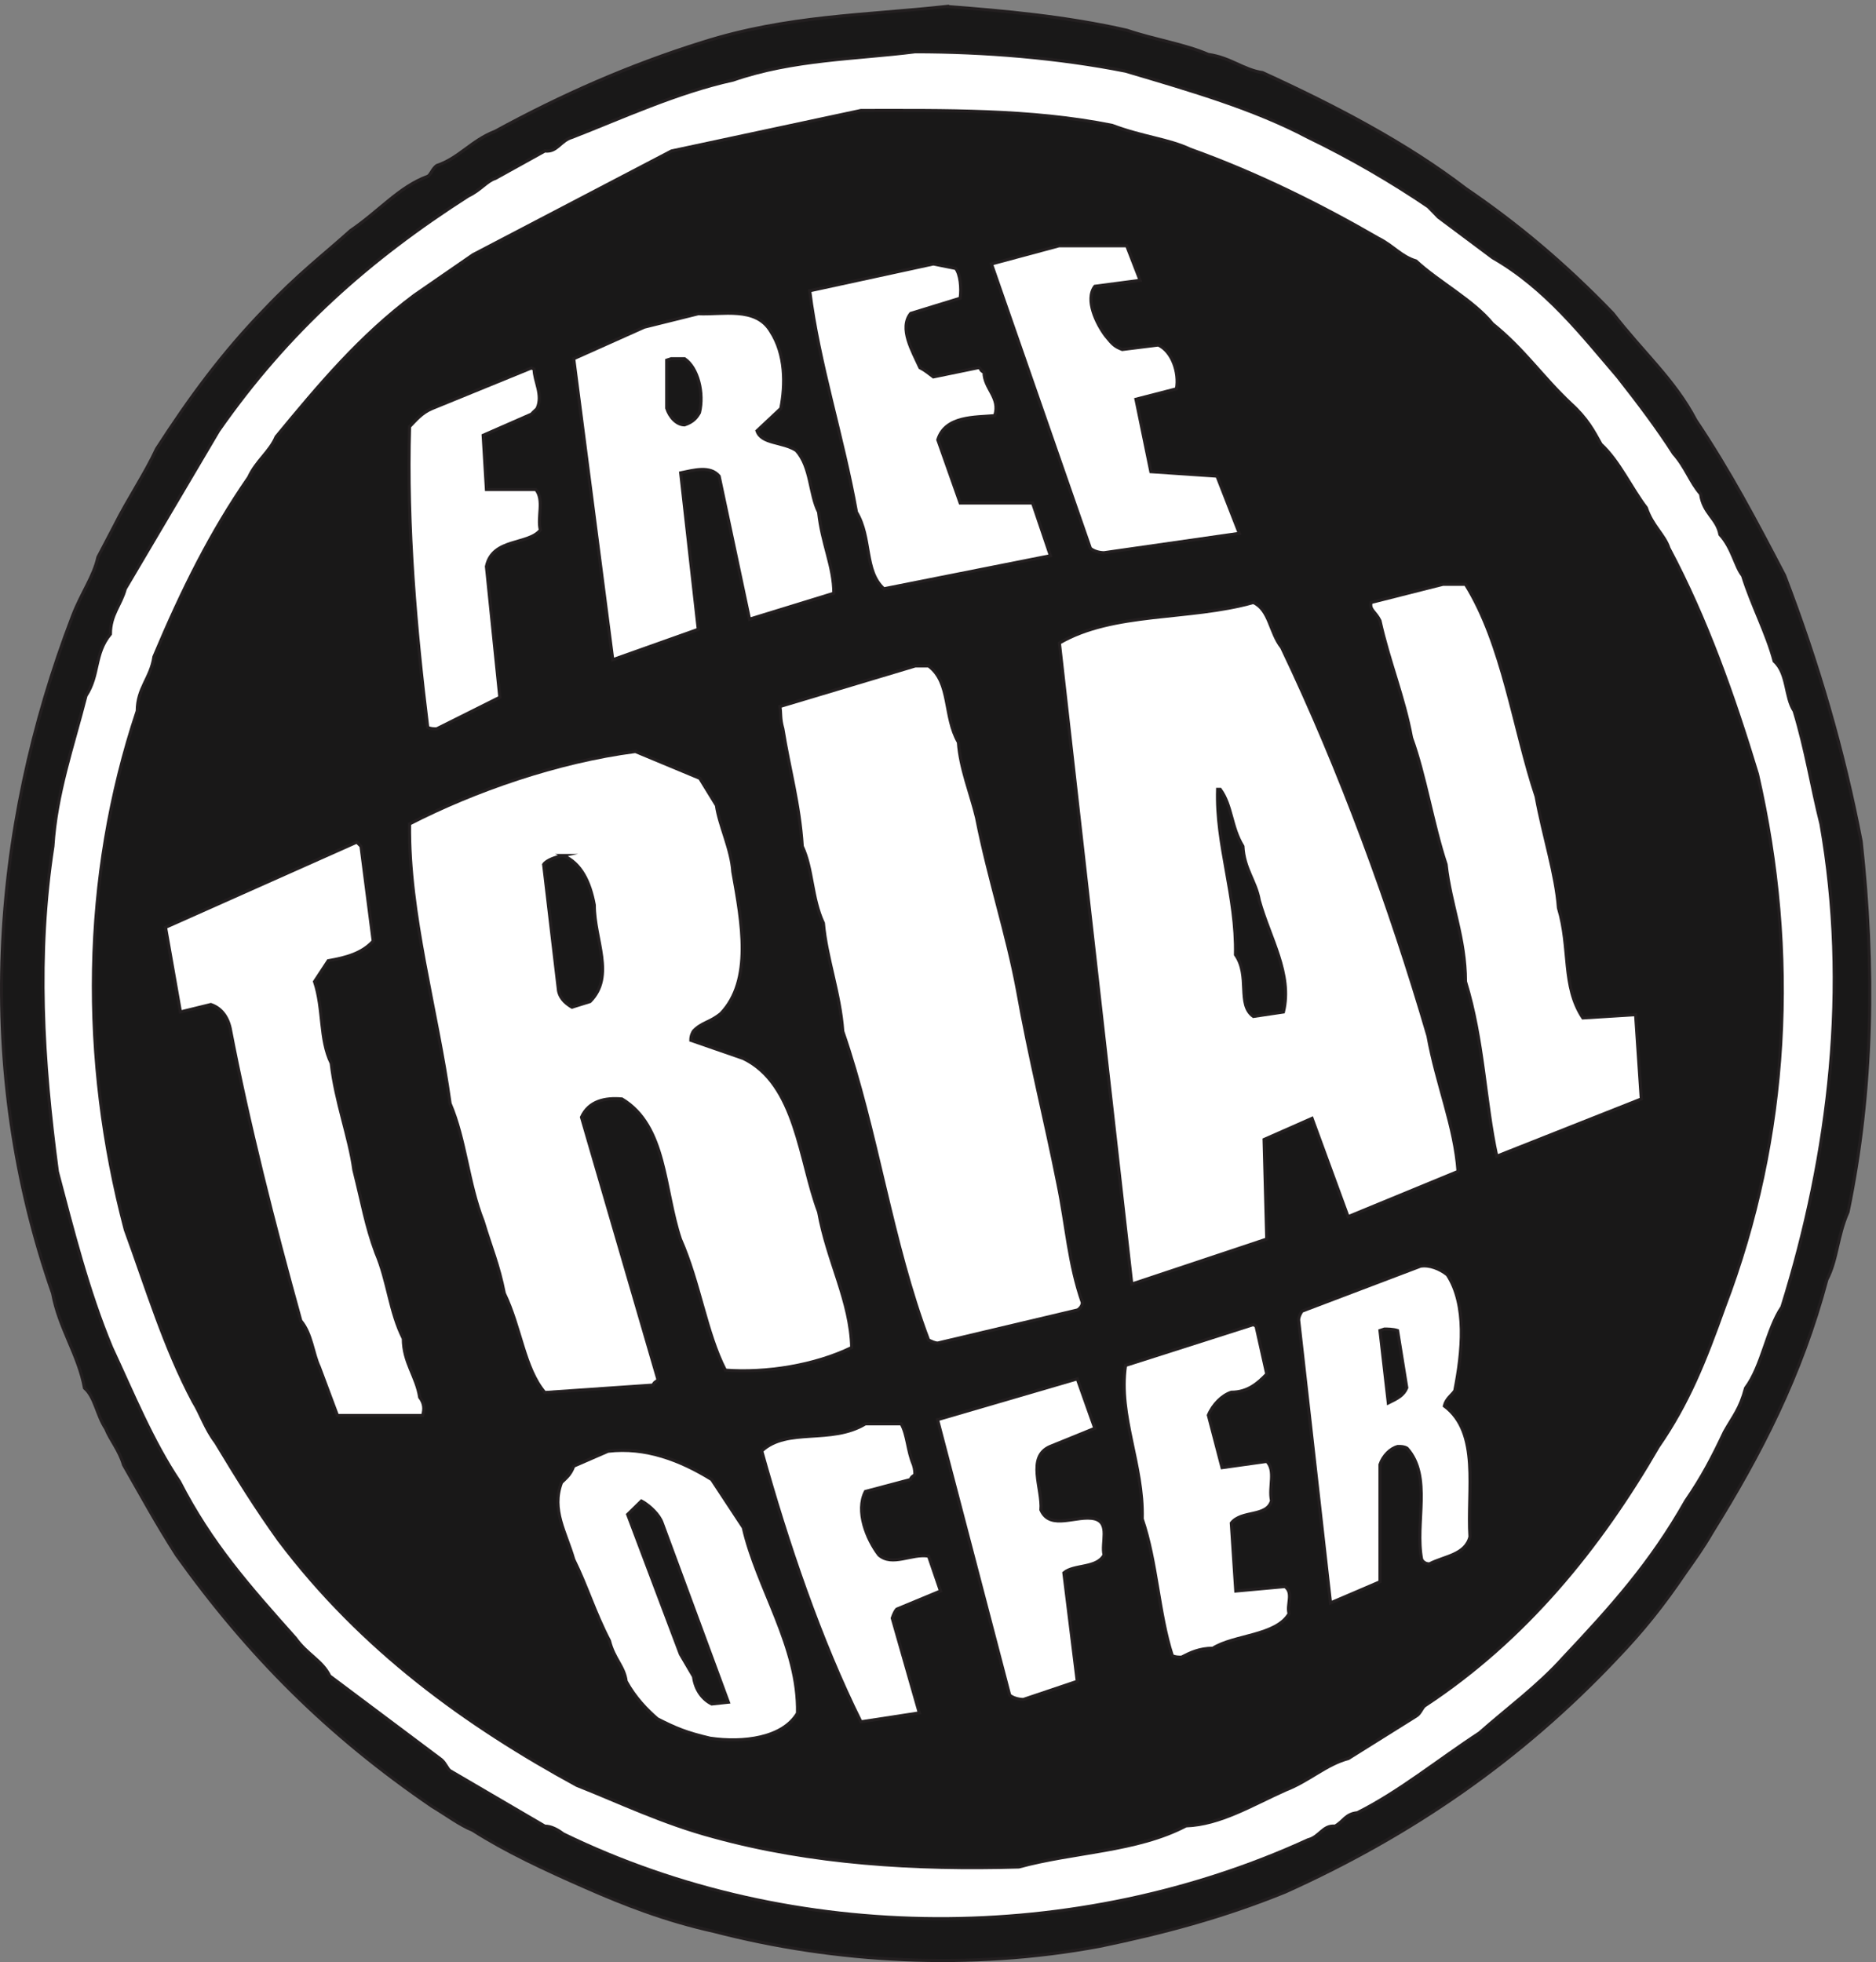 <svg xmlns="http://www.w3.org/2000/svg" xml:space="preserve" width="602.945" height="630.467"><rect width="100%" height="100%" fill="#808080" stroke="none"/><path d="M2286.74 4724.67c141.84-10.8 290.89-24.48 436.32-57.6 65.52-22.32 138.24-33.12 196.57-58.32 54.71-7.92 83.51-36.72 131.03-43.92 174.97-79.92 348.48-170.64 491.04-280.08 126.72-86.4 239.76-181.44 355.68-301.68 72.72-94.32 149.04-159.84 200.16-257.76 83.52-124.56 146.16-244.08 214.57-375.12 80.63-210.24 142.55-421.2 185.03-642.96 33.12-302.4 29.52-600.48-31.68-894.96-25.92-58.32-25.92-115.92-51.12-163.44-61.92-232.56-159.84-421.92-277.2-610.56-21.6-37.44-42.48-66.239-64.8-97.918-54.71-80.641-102.24-139.68-164.16-204.481-232.55-246.961-497.52-429.121-802.8-566.641-152.64-61.921-295.2-99.359-447.84-131.039-312.48-58.32-639.36-40.32-933.12 36-117.36 25.918-218.16 65.52-309.6 105.84-98.64 43.199-192.96 87.117-272.87 138.239-33.13 13.679-61.93 36-97.93 57.601-251.274 171.359-444.235 364.32-617.754 606.961-51.121 79.918-84.243 141.838-128.161 218.158-10.8 36.72-31.679 59.04-43.199 87.84-21.601 32.4-25.922 76.32-51.121 97.92-14.402 79.92-61.922 145.44-77.039 228.96-188.64 538.56-151.922 1116 48.238 1636.56 20.879 54.72 51.121 95.04 61.2 141.84l39.601 75.6c33.121 66.24 73.438 124.56 102.238 186.48 79.922 123.84 159.84 232.56 262.082 337.68 79.918 84.24 141.84 131.04 206.641 189.36 69.117 46.8 117.359 105.84 186.474 131.04 7.2 3.6 10.8 18 21.6 25.92 54 18 83.52 60.48 141.13 82.8 159.84 87.12 324 159.84 501.84 215.28 204.47 64.8 393.11 64.8 588.95 86.4" style="fill:#191818;fill-opacity:1;fill-rule:evenodd;stroke:none" transform="matrix(.133 0 0 -.133 .055 630.458)"/><path d="M2286.74 4724.67c141.84-10.8 290.89-24.48 436.32-57.6 65.52-22.32 138.24-33.12 196.57-58.32 54.71-7.92 83.51-36.72 131.03-43.92 174.97-79.92 348.48-170.64 491.04-280.08 126.72-86.4 239.76-181.44 355.68-301.68 72.72-94.32 149.04-159.84 200.16-257.76 83.52-124.56 146.16-244.08 214.57-375.12 80.63-210.24 142.55-421.2 185.03-642.96 33.12-302.4 29.52-600.48-31.68-894.96-25.92-58.32-25.92-115.92-51.12-163.44-61.92-232.56-159.84-421.92-277.2-610.56-21.6-37.44-42.48-66.239-64.8-97.918-54.71-80.641-102.24-139.68-164.16-204.481-232.55-246.961-497.52-429.121-802.8-566.641-152.64-61.921-295.2-99.359-447.84-131.039-312.48-58.32-639.36-40.32-933.12 36-117.36 25.918-218.16 65.52-309.6 105.84-98.64 43.199-192.96 87.117-272.87 138.239-33.13 13.679-61.93 36-97.93 57.601-251.274 171.359-444.235 364.32-617.754 606.961-51.121 79.918-84.243 141.838-128.161 218.158-10.8 36.72-31.679 59.04-43.199 87.84-21.601 32.4-25.922 76.32-51.121 97.92-14.402 79.92-61.922 145.44-77.039 228.96-188.64 538.56-151.922 1116 48.238 1636.56 20.879 54.72 51.121 95.04 61.2 141.84l39.601 75.6c33.121 66.24 73.438 124.56 102.238 186.48 79.922 123.84 159.84 232.56 262.082 337.68 79.918 84.24 141.84 131.04 206.641 189.36 69.117 46.8 117.359 105.84 186.474 131.04 7.2 3.6 10.8 18 21.6 25.92 54 18 83.52 60.48 141.13 82.8 159.84 87.12 324 159.84 501.84 215.28 204.47 64.8 393.11 64.8 588.95 86.4z" style="fill:none;stroke:#231f20;stroke-width:7.5;stroke-linecap:butt;stroke-linejoin:miter;stroke-miterlimit:10;stroke-dasharray:none;stroke-opacity:1" transform="matrix(.133 0 0 -.133 .055 630.458)"/><path d="M2211.15 4615.23c166.32 0 344.88-14.4 508.32-46.8 160.56-47.52 309.6-90.72 440.64-159.84 105.84-51.12 203.76-108.72 290.88-167.76 10.8-11.52 18-18 24.48-25.2l131.04-97.92c128.16-73.44 215.28-186.48 302.4-288 51.12-64.8 97.92-127.44 134.64-185.04 29.52-33.12 40.32-69.12 65.52-97.92 6.48-47.52 39.6-58.32 46.8-97.92 30.24-33.12 36.72-77.04 54.72-99.36 22.32-72 58.32-138.24 76.32-206.64 33.12-29.52 25.92-87.12 48.24-120.24 28.8-94.32 42.48-185.04 64.8-272.88 69.12-392.4 21.6-796.32-94.32-1167.12-36.72-54-47.52-141.84-87.84-195.84-13.68-51.12-28.8-66.24-51.12-105.84-28.8-61.2-54-109.44-93.6-167.04-84.24-149.042-178.56-254.159-295.2-377.999-61.92-69.121-138.24-124.562-203.04-182.16-99.36-64.801-192.96-141.84-295.2-192.961-28.8-2.879-33.12-20.879-54-32.398-29.52 2.878-36.72-25.922-65.52-33.122-556.56-254.878-1239.84-257.761-1799.28 14.399-14.4 10.801-29.52 18.723-44.64 18.723L1087.22 462.27c-6.48 4.32-10.79 18-20.88 26.64L796.344 691.23c-18 37.438-54 51.122-82.801 91.438-113.039 126.723-203.758 228.962-280.078 378.002-66.242 98.64-113.039 214.56-164.16 324-57.602 138.24-93.602 283.68-131.039 424.8-36 270-51.121 524.16-10.801 786.24 7.918 126.72 48.238 239.76 79.918 363.6 33.121 50.4 19.441 101.52 59.043 149.04 0 47.52 25.199 69.12 36 109.44l225.359 381.6c167.758 240.48 363.598 414 603.365 567.36 29.52 13.68 44.64 36 65.52 42.48l119.52 66.24c30.24-3.6 37.44 25.2 66.24 33.12 120.24 46.8 254.16 108.72 388.8 138.24 145.44 50.4 298.08 50.4 439.92 68.4" style="fill:#fff;fill-opacity:1;fill-rule:evenodd;stroke:none" transform="matrix(.133 0 0 -.133 .055 630.458)"/><path d="M2211.15 4615.23c166.32 0 344.88-14.4 508.32-46.8 160.56-47.52 309.6-90.72 440.64-159.84 105.84-51.12 203.76-108.72 290.88-167.76 10.8-11.52 18-18 24.48-25.2l131.04-97.92c128.16-73.44 215.28-186.48 302.4-288 51.12-64.8 97.92-127.44 134.64-185.04 29.52-33.12 40.32-69.12 65.52-97.92 6.48-47.52 39.6-58.32 46.8-97.92 30.24-33.12 36.72-77.04 54.72-99.36 22.32-72 58.32-138.24 76.32-206.64 33.12-29.52 25.92-87.12 48.24-120.24 28.8-94.32 42.48-185.04 64.8-272.88 69.12-392.4 21.6-796.32-94.32-1167.12-36.72-54-47.52-141.84-87.84-195.84-13.68-51.12-28.8-66.24-51.12-105.84-28.8-61.2-54-109.44-93.6-167.04-84.24-149.042-178.56-254.159-295.2-377.999-61.92-69.121-138.24-124.562-203.04-182.16-99.36-64.801-192.96-141.84-295.2-192.961-28.8-2.879-33.12-20.879-54-32.398-29.52 2.878-36.72-25.922-65.52-33.122-556.56-254.878-1239.84-257.761-1799.28 14.399-14.4 10.801-29.52 18.723-44.64 18.723L1087.22 462.27c-6.48 4.32-10.79 18-20.88 26.64L796.344 691.23c-18 37.438-54 51.122-82.801 91.438-113.039 126.723-203.758 228.962-280.078 378.002-66.242 98.64-113.039 214.56-164.16 324-57.602 138.24-93.602 283.68-131.039 424.8-36 270-51.121 524.16-10.801 786.24 7.918 126.72 48.238 239.76 79.918 363.6 33.121 50.4 19.441 101.52 59.043 149.04 0 47.52 25.199 69.12 36 109.44l225.359 381.6c167.758 240.48 363.598 414 603.365 567.36 29.52 13.68 44.64 36 65.52 42.48l119.52 66.24c30.24-3.6 37.44 25.2 66.24 33.12 120.24 46.8 254.16 108.72 388.8 138.24 145.44 50.4 298.08 50.4 439.92 68.4z" style="fill:none;stroke:#231f20;stroke-width:7.5;stroke-linecap:butt;stroke-linejoin:miter;stroke-miterlimit:10;stroke-dasharray:none;stroke-opacity:1" transform="matrix(.133 0 0 -.133 .055 630.458)"/><path d="M2080.11 4473.38c199.44 0 410.4 3.6 606.96-35.99 77.04-28.8 134.64-32.41 188.64-57.6 164.16-59.04 316.8-135.36 455.04-215.29 36-18 54.72-43.91 90.72-54.71 54-50.4 138.24-94.33 185.04-151.93 77.04-61.91 120.24-128.16 189.36-192.95 39.6-36 54.72-65.52 72.72-97.93 43.92-40.32 73.44-106.55 109.44-153.35 14.4-43.93 43.92-64.81 54.72-97.93 90.72-170.64 156.24-355.68 213.84-545.76 99.36-432 77.04-876.24-79.92-1287.36-46.8-131.04-87.12-232.56-159.84-337.68-141.12-244.08-320.4-465.119-563.04-624.959-7.92-4.32-10.8-19.441-22.32-25.921l-163.44-102.239c-54-14.402-94.32-54-151.92-76.32-80.64-36-157.68-83.52-240.48-86.402-119.52-62.637-270-62.637-403.92-99.36-251.28-7.199-501.12 7.922-737.28 72.719-123.84 33.121-228.96 84.242-331.2 124.562-265.69 144.719-519.847 326.879-720.007 592.56-54.719 76.32-97.918 145.44-152.637 236.16-25.203 33.12-36 69.12-54 97.92-69.844 131.04-113.043 275.76-164.16 415.44-108.723 410.4-105.84 850.32 28.797 1253.52 0 55.44 33.121 79.92 40.32 131.04 69.121 164.16 138.242 302.4 228.961 433.45 18 39.59 51.121 61.91 66.238 97.91 104.403 126.72 203.043 244.09 334.078 342l141.84 97.93 479.53 250.55 457.92 97.92" style="fill:#191818;fill-opacity:1;fill-rule:evenodd;stroke:none" transform="matrix(.133 0 0 -.133 .055 630.458)"/><path d="M2080.11 4473.38c199.44 0 410.4 3.6 606.96-35.99 77.04-28.8 134.64-32.41 188.64-57.6 164.16-59.04 316.8-135.36 455.04-215.29 36-18 54.72-43.91 90.72-54.71 54-50.4 138.24-94.33 185.04-151.93 77.04-61.91 120.24-128.16 189.36-192.95 39.6-36 54.72-65.52 72.72-97.93 43.92-40.32 73.44-106.55 109.44-153.35 14.4-43.93 43.92-64.81 54.72-97.93 90.72-170.64 156.24-355.68 213.84-545.76 99.36-432 77.04-876.24-79.92-1287.36-46.8-131.04-87.12-232.56-159.84-337.68-141.12-244.08-320.4-465.119-563.04-624.959-7.92-4.32-10.8-19.441-22.32-25.921l-163.44-102.239c-54-14.402-94.32-54-151.92-76.32-80.64-36-157.68-83.52-240.48-86.402-119.52-62.637-270-62.637-403.92-99.36-251.28-7.199-501.12 7.922-737.28 72.719-123.84 33.121-228.96 84.242-331.2 124.562-265.69 144.719-519.847 326.879-720.007 592.56-54.719 76.32-97.918 145.44-152.637 236.16-25.203 33.12-36 69.12-54 97.92-69.844 131.04-113.043 275.76-164.16 415.44-108.723 410.4-105.84 850.32 28.797 1253.52 0 55.44 33.121 79.92 40.32 131.04 69.121 164.16 138.242 302.4 228.961 433.45 18 39.59 51.121 61.91 66.238 97.91 104.403 126.72 203.043 244.09 334.078 342l141.84 97.93 479.53 250.55z" style="fill:none;stroke:#231f20;stroke-width:7.5;stroke-linecap:butt;stroke-linejoin:miter;stroke-miterlimit:10;stroke-dasharray:none;stroke-opacity:1" transform="matrix(.133 0 0 -.133 .055 630.458)"/><path d="M2558.9 4146.51h163.44l32.4-83.52-109.44-14.4c-24.48-32.4 4.32-90.72 25.92-119.52 18-22.32 22.32-25.92 40.32-33.12l87.12 10.8c33.12-15.12 51.12-66.24 43.92-105.84l-97.92-25.2 36-174.96 159.84-10.8 54-138.24-326.88-46.8c-10.8 0-25.2 3.6-33.12 10.8l-239.04 686.88 163.44 43.92" style="fill:#fff;fill-opacity:1;fill-rule:evenodd;stroke:none" transform="matrix(.133 0 0 -.133 .055 630.458)"/><path d="M2558.9 4146.51h163.44l32.4-83.52-109.44-14.4c-24.48-32.4 4.32-90.72 25.92-119.52 18-22.32 22.32-25.92 40.32-33.12l87.12 10.8c33.12-15.12 51.12-66.24 43.92-105.84l-97.92-25.2 36-174.96 159.84-10.8 54-138.24-326.88-46.8c-10.8 0-25.2 3.6-33.12 10.8l-239.04 686.88z" style="fill:none;stroke:#231f20;stroke-width:7.5;stroke-linecap:butt;stroke-linejoin:miter;stroke-miterlimit:10;stroke-dasharray:none;stroke-opacity:1" transform="matrix(.133 0 0 -.133 .055 630.458)"/><path d="m2255.06 4102.59 54-10.8c10.8-13.68 14.4-46.8 10.8-72l-119.52-36.72c-28.8-36 4.32-91.44 22.32-131.04 13.68-7.2 21.6-14.4 32.4-22.32l108.72 22.32c7.2 0 2.88-7.2 13.68-10.8 0-40.32 40.32-61.2 25.92-105.12-47.52-4.32-119.52 0-137.52-58.32l54-152.64h174.96l43.2-127.44-402.48-79.92c-48.24 43.2-28.8 123.12-66.24 185.04-33.12 185.76-90.72 357.12-113.04 534.96l298.8 64.8" style="fill:#fff;fill-opacity:1;fill-rule:evenodd;stroke:none" transform="matrix(.133 0 0 -.133 .055 630.458)"/><path d="m2255.06 4102.59 54-10.8c10.8-13.68 14.4-46.8 10.8-72l-119.52-36.72c-28.8-36 4.32-91.44 22.32-131.04 13.68-7.2 21.6-14.4 32.4-22.32l108.72 22.32c7.2 0 2.88-7.2 13.68-10.8 0-40.32 40.32-61.2 25.92-105.12-47.52-4.32-119.52 0-137.52-58.32l54-152.64h174.96l43.2-127.44-402.48-79.92c-48.24 43.2-28.8 123.12-66.24 185.04-33.12 185.76-90.72 357.12-113.04 534.96z" style="fill:none;stroke:#231f20;stroke-width:7.5;stroke-linecap:butt;stroke-linejoin:miter;stroke-miterlimit:10;stroke-dasharray:none;stroke-opacity:1" transform="matrix(.133 0 0 -.133 .055 630.458)"/><path d="M1686.98 3982.35c58.32-2.88 138.96 18 174.96-42.48 36-55.44 36-128.16 24.48-186.48l-57.6-54c10.8-32.4 61.92-25.92 95.04-47.52 36-40.32 31.68-105.12 54-149.04 7.92-76.32 36.72-131.04 36.72-195.84l-203.76-62.64-73.44 345.6c-21.6 25.92-61.2 14.4-92.88 7.92l42.48-378-206.64-73.44-94.32 727.2 170.64 76.32 130.32 32.4" style="fill:#fff;fill-opacity:1;fill-rule:evenodd;stroke:none" transform="matrix(.133 0 0 -.133 .055 630.458)"/><path d="M1686.98 3982.35c58.32-2.88 138.96 18 174.96-42.48 36-55.44 36-128.16 24.48-186.48l-57.6-54c10.8-32.4 61.92-25.92 95.04-47.52 36-40.32 31.68-105.12 54-149.04 7.92-76.32 36.72-131.04 36.72-195.84l-203.76-62.64-73.44 345.6c-21.6 25.92-61.2 14.4-92.88 7.92l42.48-378-206.64-73.44-94.32 727.2 170.64 76.32z" style="fill:none;stroke:#231f20;stroke-width:7.5;stroke-linecap:butt;stroke-linejoin:miter;stroke-miterlimit:10;stroke-dasharray:none;stroke-opacity:1" transform="matrix(.133 0 0 -.133 .055 630.458)"/><path d="M1621.46 3873.63h32.4c32.4-21.6 47.52-83.52 36-130.32-6.48-11.52-14.4-22.32-36-29.52-18.72 0-36 18-43.2 40.32v115.92l10.8 3.6" style="fill:#191818;fill-opacity:1;fill-rule:evenodd;stroke:none" transform="matrix(.133 0 0 -.133 .055 630.458)"/><path d="M1621.46 3873.63h32.4c32.4-21.6 47.52-83.52 36-130.32-6.48-11.52-14.4-22.32-36-29.52-18.72 0-36 18-43.2 40.32v115.92z" style="fill:none;stroke:#231f20;stroke-width:7.5;stroke-linecap:butt;stroke-linejoin:miter;stroke-miterlimit:10;stroke-dasharray:none;stroke-opacity:1" transform="matrix(.133 0 0 -.133 .055 630.458)"/><path d="m1283.79 3851.31 6.48-2.88c0-28.8 22.32-61.92 7.19-95.04-2.87-3.6-7.19-6.48-13.67-13.68l-116.65-51.12 7.92-131.04h119.53c20.87-25.92 2.87-66.24 10.79-97.92-29.52-36.72-115.92-18.72-130.32-87.84l32.4-316.08-152.64-76.32c-7.92 0-14.39 0-21.6 3.6-28.79 232.56-51.115 483.84-43.915 726.48 15.125 15.12 28.805 33.12 54.715 43.92l239.77 97.92" style="fill:#fff;fill-opacity:1;fill-rule:evenodd;stroke:none" transform="matrix(.133 0 0 -.133 .055 630.458)"/><path d="m1283.79 3851.31 6.48-2.88c0-28.8 22.32-61.92 7.19-95.04-2.87-3.6-7.19-6.48-13.67-13.68l-116.65-51.12 7.92-131.04h119.53c20.87-25.92 2.87-66.24 10.79-97.92-29.52-36.72-115.92-18.72-130.32-87.84l32.4-316.08-152.64-76.32c-7.92 0-14.39 0-21.6 3.6-28.79 232.56-51.115 483.84-43.915 726.48 15.125 15.12 28.805 33.12 54.715 43.92z" style="fill:none;stroke:#231f20;stroke-width:7.5;stroke-linecap:butt;stroke-linejoin:miter;stroke-miterlimit:10;stroke-dasharray:none;stroke-opacity:1" transform="matrix(.133 0 0 -.133 .055 630.458)"/><path d="M3486.27 3328.59h54.71c90.73-145.44 115.93-348.48 170.65-512.64 18-97.92 47.51-185.76 54-269.28 29.51-97.92 7.92-188.64 59.04-265.68l127.44 7.92 13.68-203.76-349.2-138.24c-28.8 131.04-31.68 280.08-75.61 421.92 0 105.12-36 185.04-46.79 282.96-32.4 97.92-50.4 215.28-83.52 306-18 97.92-54.72 185.04-76.32 282.96-10.8 22.32-25.92 25.92-21.6 43.92l173.52 43.92" style="fill:#fff;fill-opacity:1;fill-rule:evenodd;stroke:none" transform="matrix(.133 0 0 -.133 .055 630.458)"/><path d="M3486.27 3328.59h54.71c90.73-145.44 115.93-348.48 170.65-512.64 18-97.92 47.51-185.76 54-269.28 29.51-97.92 7.92-188.64 59.04-265.68l127.44 7.92 13.68-203.76-349.2-138.24c-28.8 131.04-31.68 280.08-75.61 421.92 0 105.12-36 185.04-46.79 282.96-32.4 97.92-50.4 215.28-83.52 306-18 97.92-54.72 185.04-76.32 282.96-10.8 22.32-25.92 25.92-21.6 43.92z" style="fill:none;stroke:#231f20;stroke-width:7.5;stroke-linecap:butt;stroke-linejoin:miter;stroke-miterlimit:10;stroke-dasharray:none;stroke-opacity:1" transform="matrix(.133 0 0 -.133 .055 630.458)"/><path d="M3028.34 3284.67c39.6-18 39.6-72.72 68.4-108.72 142.56-298.08 262.08-625.68 353.52-938.16 21.6-119.52 64.8-217.44 72.72-327.6l-265.68-109.44-87.12 237.6-115.92-51.12 6.48-240.48-326.16-108.72-174.96 1548.72c131.04 76.32 313.2 54 468.72 97.92" style="fill:#fff;fill-opacity:1;fill-rule:evenodd;stroke:none" transform="matrix(.133 0 0 -.133 .055 630.458)"/><path d="M3028.34 3284.67c39.6-18 39.6-72.72 68.4-108.72 142.56-298.08 262.08-625.68 353.52-938.16 21.6-119.52 64.8-217.44 72.72-327.6l-265.68-109.44-87.12 237.6-115.92-51.12 6.48-240.48-326.16-108.72-174.96 1548.72c131.04 76.32 313.2 54 468.72 97.92z" style="fill:none;stroke:#231f20;stroke-width:7.5;stroke-linecap:butt;stroke-linejoin:miter;stroke-miterlimit:10;stroke-dasharray:none;stroke-opacity:1" transform="matrix(.133 0 0 -.133 .055 630.458)"/><path d="M2211.14 3131.31h32.4c54-39.6 36-122.4 72-184.32 4.32-62.64 30.24-124.56 43.92-182.16 29.52-149.04 73.44-280.08 98.64-415.44 28.8-162.72 68.4-319.68 97.92-468.72 21.6-105.12 25.92-192.24 59.04-287.28 0-6.48-4.32-13.68-11.52-18l-337.68-79.92c-7.92 0-15.12 4.32-22.32 7.2-90 236.88-123.12 501.84-207.36 745.92-6.48 91.44-39.6 177.84-46.8 261.36-28.8 61.92-25.2 131.04-51.12 185.76-6.48 102.24-31.68 188.64-46.8 283.68-7.2 25.2-4.32 36-7.2 54l326.88 97.92" style="fill:#fff;fill-opacity:1;fill-rule:evenodd;stroke:none" transform="matrix(.133 0 0 -.133 .055 630.458)"/><path d="M2211.14 3131.31h32.4c54-39.6 36-122.4 72-184.32 4.32-62.64 30.24-124.56 43.92-182.16 29.52-149.04 73.44-280.08 98.64-415.44 28.8-162.72 68.4-319.68 97.92-468.72 21.6-105.12 25.92-192.24 59.04-287.28 0-6.48-4.32-13.68-11.52-18l-337.68-79.92c-7.92 0-15.12 4.32-22.32 7.2-90 236.88-123.12 501.84-207.36 745.92-6.48 91.44-39.6 177.84-46.8 261.36-28.8 61.92-25.2 131.04-51.12 185.76-6.48 102.24-31.68 188.64-46.8 283.68-7.2 25.2-4.32 36-7.2 54z" style="fill:none;stroke:#231f20;stroke-width:7.5;stroke-linecap:butt;stroke-linejoin:miter;stroke-miterlimit:10;stroke-dasharray:none;stroke-opacity:1" transform="matrix(.133 0 0 -.133 .055 630.458)"/><path d="m1535.06 2924.67 155.53-64.8 40.31-65.52c6.48-47.52 36-105.12 39.6-160.56 22.32-123.84 47.52-262.08-28.8-342-25.91-21.6-46.8-21.6-66.24-42.48-2.87-4.32-6.48-11.52-6.48-22.32l126.72-43.92c128.16-61.92 135.36-246.96 182.16-370.8 21.61-120.24 77.05-214.56 79.93-327.6-90.73-43.92-207.36-61.92-305.29-54.72-46.8 90.72-61.91 210.96-108.71 316.8-40.33 120.24-33.13 273.6-141.13 338.4-40.32 3.6-79.92-4.32-97.92-43.92l184.32-632.16c0-7.92-7.2-4.32-11.52-15.12l-261.36-18c-49.68 58.32-57.59 156.24-97.91 239.76-13.68 69.12-31.68 109.44-51.13 174.24-36 90.72-42.48 197.28-79.92 284.4-31.68 228.96-100.794 457.92-97.915 675.36 156.965 80.64 357.125 150.48 545.755 174.96" style="fill:#fff;fill-opacity:1;fill-rule:evenodd;stroke:none" transform="matrix(.133 0 0 -.133 .055 630.458)"/><path d="m1535.06 2924.67 155.53-64.8 40.31-65.52c6.48-47.52 36-105.12 39.6-160.56 22.32-123.84 47.52-262.08-28.8-342-25.91-21.6-46.8-21.6-66.24-42.48-2.87-4.32-6.48-11.52-6.48-22.32l126.72-43.92c128.16-61.92 135.36-246.96 182.16-370.8 21.61-120.24 77.05-214.56 79.93-327.6-90.73-43.92-207.36-61.92-305.29-54.72-46.8 90.72-61.91 210.96-108.71 316.8-40.33 120.24-33.13 273.6-141.13 338.4-40.32 3.6-79.92-4.32-97.92-43.92l184.32-632.16c0-7.92-7.2-4.32-11.52-15.12l-261.36-18c-49.68 58.32-57.59 156.24-97.91 239.76-13.68 69.12-31.68 109.44-51.13 174.24-36 90.72-42.48 197.28-79.92 284.4-31.68 228.96-100.794 457.92-97.915 675.36 156.965 80.64 357.125 150.48 545.755 174.96z" style="fill:none;stroke:#231f20;stroke-width:7.5;stroke-linecap:butt;stroke-linejoin:miter;stroke-miterlimit:10;stroke-dasharray:none;stroke-opacity:1" transform="matrix(.133 0 0 -.133 .055 630.458)"/><path d="M2948.42 2833.23c28.8-39.6 25.92-90.72 54.72-137.52 2.88-55.44 31.68-84.24 39.6-131.04 25.2-90.72 80.64-177.84 58.32-269.28l-72.72-10.8c-40.32 28.8-7.2 97.92-43.2 149.04 2.88 141.84-47.52 265.68-43.2 399.6h6.48" style="fill:#191818;fill-opacity:1;fill-rule:evenodd;stroke:none" transform="matrix(.133 0 0 -.133 .055 630.458)"/><path d="M2948.42 2833.23c28.8-39.6 25.92-90.72 54.72-137.52 2.88-55.44 31.68-84.24 39.6-131.04 25.2-90.72 80.64-177.84 58.32-269.28l-72.72-10.8c-40.32 28.8-7.2 97.92-43.2 149.04 2.88 141.84-47.52 265.68-43.2 399.6z" style="fill:none;stroke:#231f20;stroke-width:7.5;stroke-linecap:butt;stroke-linejoin:miter;stroke-miterlimit:10;stroke-dasharray:none;stroke-opacity:1" transform="matrix(.133 0 0 -.133 .055 630.458)"/><path d="m865.465 2702.19 6.48-6.48 29.52-228.96c-26.641-29.52-65.52-40.32-108.723-47.52l-33.117-50.4c22.32-66.24 11.52-138.96 40.32-197.28 10.797-94.32 43.918-177.84 54.719-257.76 20.16-79.92 28.801-133.92 53.281-200.16 29.52-69.12 33.118-141.84 66.239-207.36 0-57.6 31.676-90.72 39.606-141.84 11.51-15.12 11.51-28.8 7.19-43.92H815.063l-43.918 117.36c-15.122 31.68-18 79.92-44.641 111.6-64.801 233.28-126.719 477.36-170.641 706.32-7.199 32.4-25.199 50.4-46.8 57.6l-73.438-18-36 204.48 462.238 205.92 3.602-3.6" style="fill:#fff;fill-opacity:1;fill-rule:evenodd;stroke:none" transform="matrix(.133 0 0 -.133 .055 630.458)"/><path d="m865.465 2702.19 6.48-6.48 29.52-228.96c-26.641-29.52-65.52-40.32-108.723-47.52l-33.117-50.4c22.32-66.24 11.52-138.96 40.32-197.28 10.797-94.32 43.918-177.84 54.719-257.76 20.16-79.92 28.801-133.92 53.281-200.16 29.52-69.12 33.118-141.84 66.239-207.36 0-57.6 31.676-90.72 39.606-141.84 11.51-15.12 11.51-28.8 7.19-43.92H815.063l-43.918 117.36c-15.122 31.68-18 79.92-44.641 111.6-64.801 233.28-126.719 477.36-170.641 706.32-7.199 32.4-25.199 50.4-46.8 57.6l-73.438-18-36 204.48 462.238 205.92z" style="fill:none;stroke:#231f20;stroke-width:7.5;stroke-linecap:butt;stroke-linejoin:miter;stroke-miterlimit:10;stroke-dasharray:none;stroke-opacity:1" transform="matrix(.133 0 0 -.133 .055 630.458)"/><path d="M1360.1 2673.39c43.92-18 65.52-64.8 75.6-119.52 0-84.24 51.12-171.36-10.08-233.28l-43.92-13.68c-10.8 6.48-28.08 18-32.4 39.6l-36 305.28c7.2 10.8 29.52 18 46.8 21.6" style="fill:#191818;fill-opacity:1;fill-rule:evenodd;stroke:none" transform="matrix(.133 0 0 -.133 .055 630.458)"/><path d="M1360.1 2673.39c43.92-18 65.52-64.8 75.6-119.52 0-84.24 51.12-171.36-10.08-233.28l-43.92-13.68c-10.8 6.48-28.08 18-32.4 39.6l-36 305.28c7.2 10.8 29.52 18 46.8 21.6z" style="fill:none;stroke:#231f20;stroke-width:7.5;stroke-linecap:butt;stroke-linejoin:miter;stroke-miterlimit:10;stroke-dasharray:none;stroke-opacity:1" transform="matrix(.133 0 0 -.133 .055 630.458)"/><path d="M3432.26 1681.23c21.6 3.6 46.8-6.48 64.8-20.88 47.52-72.72 36.72-185.76 18-280.08-7.2-10.81-20.88-18.72-25.2-36.72 87.12-64.8 54.72-203.04 61.92-316.09-10.8-43.913-61.92-46.792-97.92-65.515-7.92 0-15.12 3.602-18.72 10.801-17.28 87.844 25.92 200.164-35.28 268.564-7.2 4.32-14.4 4.32-22.32 4.32-18-4.32-36-22.32-43.2-43.92V918.746l-119.52-51.121-77.04 683.285c0 7.92 3.6 14.4 7.92 21.6l286.56 108.72" style="fill:#fff;fill-opacity:1;fill-rule:evenodd;stroke:none" transform="matrix(.133 0 0 -.133 .055 630.458)"/><path d="M3432.26 1681.23c21.6 3.6 46.8-6.48 64.8-20.88 47.52-72.72 36.72-185.76 18-280.08-7.2-10.81-20.88-18.72-25.2-36.72 87.12-64.8 54.72-203.04 61.92-316.09-10.8-43.913-61.92-46.792-97.92-65.515-7.92 0-15.12 3.602-18.72 10.801-17.28 87.844 25.92 200.164-35.28 268.564-7.2 4.32-14.4 4.32-22.32 4.32-18-4.32-36-22.32-43.2-43.92V918.746l-119.52-51.121-77.04 683.285c0 7.92 3.6 14.4 7.92 21.6z" style="fill:none;stroke:#231f20;stroke-width:7.5;stroke-linecap:butt;stroke-linejoin:miter;stroke-miterlimit:10;stroke-dasharray:none;stroke-opacity:1" transform="matrix(.133 0 0 -.133 .055 630.458)"/><path d="m3028.35 1540.11 6.48-3.6 25.92-115.92c-21.6-22.32-46.08-43.92-85.68-43.92-22.32-7.2-44.64-29.52-55.44-55.44l33.12-126.72 108 15.12c22.32-22.32 4.32-61.92 11.52-95.04-11.52-40.32-72.72-22.32-97.2-54l10.8-164.16 118.8 10.8c21.6-15.121 3.6-43.921 10.08-65.519-31.68-54-133.2-51.121-184.32-83.52-32.4 0-54.72-10.8-75.6-21.601-7.92 0-15.12 0-22.32 3.601-33.12 101.52-36.72 225.36-72.72 330.479 3.6 131.04-58.32 247.68-40.32 370.8l308.88 98.64" style="fill:#fff;fill-opacity:1;fill-rule:evenodd;stroke:none" transform="matrix(.133 0 0 -.133 .055 630.458)"/><path d="m3028.35 1540.11 6.48-3.6 25.92-115.92c-21.6-22.32-46.08-43.92-85.68-43.92-22.32-7.2-44.64-29.52-55.44-55.44l33.12-126.72 108 15.12c22.32-22.32 4.32-61.92 11.52-95.04-11.52-40.32-72.72-22.32-97.2-54l10.8-164.16 118.8 10.8c21.6-15.121 3.6-43.921 10.08-65.519-31.68-54-133.2-51.121-184.32-83.52-32.4 0-54.72-10.8-75.6-21.601-7.92 0-15.12 0-22.32 3.601-33.12 101.52-36.72 225.36-72.72 330.479 3.6 131.04-58.32 247.68-40.32 370.8z" style="fill:none;stroke:#231f20;stroke-width:7.5;stroke-linecap:butt;stroke-linejoin:miter;stroke-miterlimit:10;stroke-dasharray:none;stroke-opacity:1" transform="matrix(.133 0 0 -.133 .055 630.458)"/><path d="M3345.14 1529.31c6.48 0 20.88 0 31.68-3.6l22.32-138.24c-7.2-18-22.32-25.92-44.64-36.72l-20.16 174.96 10.8 3.6" style="fill:#191818;fill-opacity:1;fill-rule:evenodd;stroke:none" transform="matrix(.133 0 0 -.133 .055 630.458)"/><path d="M3345.14 1529.31c6.48 0 20.88 0 31.68-3.6l22.32-138.24c-7.2-18-22.32-25.92-44.64-36.72l-20.16 174.96z" style="fill:none;stroke:#231f20;stroke-width:7.5;stroke-linecap:butt;stroke-linejoin:miter;stroke-miterlimit:10;stroke-dasharray:none;stroke-opacity:1" transform="matrix(.133 0 0 -.133 .055 630.458)"/><path d="m2602.82 1409.07 42.48-119.52-108-43.92c-58.32-25.2-18-102.24-22.32-153.36 22.32-51.12 87.84-10.8 130.32-21.6 37.44-10.08 15.12-58.32 22.32-87.119-18-33.121-72.72-22.321-97.2-43.203l32.4-262.078-130.32-43.918c-11.52 0-26.64 4.316-33.12 10.796l-174.24 665.282 337.68 98.64" style="fill:#fff;fill-opacity:1;fill-rule:evenodd;stroke:none" transform="matrix(.133 0 0 -.133 .055 630.458)"/><path d="m2602.82 1409.07 42.48-119.52-108-43.92c-58.32-25.2-18-102.24-22.32-153.36 22.32-51.12 87.84-10.8 130.32-21.6 37.44-10.08 15.12-58.32 22.32-87.119-18-33.121-72.72-22.321-97.2-43.203l32.4-262.078-130.32-43.918c-11.52 0-26.64 4.316-33.12 10.796l-174.24 665.282z" style="fill:none;stroke:#231f20;stroke-width:7.5;stroke-linecap:butt;stroke-linejoin:miter;stroke-miterlimit:10;stroke-dasharray:none;stroke-opacity:1" transform="matrix(.133 0 0 -.133 .055 630.458)"/><path d="M2090.9 1300.35h86.4c15.12-25.92 15.12-65.52 29.52-98.64 3.6-10.8 3.6-20.88 3.6-20.88 0-7.92-7.2-4.32-10.8-15.12l-108.72-28.8c-24.48-47.52 3.6-115.92 32.4-153.359 32.4-28.801 79.92 4.32 120.24-2.883l28.8-84.238-105.84-43.922c-2.88-2.879-7.2-10.797-10.8-21.598l65.52-228.961-141.12-21.597c-97.92 196.558-177.84 431.998-239.76 654.478 61.92 57.6 167.04 15.12 250.56 65.52" style="fill:#fff;fill-opacity:1;fill-rule:evenodd;stroke:none" transform="matrix(.133 0 0 -.133 .055 630.458)"/><path d="M2090.9 1300.35h86.4c15.12-25.92 15.12-65.52 29.52-98.64 3.6-10.8 3.6-20.88 3.6-20.88 0-7.92-7.2-4.32-10.8-15.12l-108.72-28.8c-24.48-47.52 3.6-115.92 32.4-153.359 32.4-28.801 79.92 4.32 120.24-2.883l28.8-84.238-105.84-43.922c-2.88-2.879-7.2-10.797-10.8-21.598l65.52-228.961-141.12-21.597c-97.92 196.558-177.84 431.998-239.76 654.478 61.92 57.6 167.04 15.12 250.56 65.52z" style="fill:none;stroke:#231f20;stroke-width:7.5;stroke-linecap:butt;stroke-linejoin:miter;stroke-miterlimit:10;stroke-dasharray:none;stroke-opacity:1" transform="matrix(.133 0 0 -.133 .055 630.458)"/><path d="M1468.82 1234.11c90.73 10.8 174.97-21.61 250.57-68.41l76.32-115.91c33.11-146.165 134.64-288.005 131.04-448.563-36-60.481-131.04-72.004-210.96-60.481-58.33 13.68-83.52 24.481-127.44 46.797-25.21 21.602-54 51.121-75.6 90.723-4.32 36-29.52 54-40.32 97.918-36 69.121-54 131.043-86.4 196.562-18.73 65.524-54.73 119.524-29.53 185.754 10.8 10.8 21.61 18 29.53 39.61l82.79 36" style="fill:#fff;fill-opacity:1;fill-rule:evenodd;stroke:none" transform="matrix(.133 0 0 -.133 .055 630.458)"/><path d="M1468.82 1234.11c90.73 10.8 174.97-21.61 250.57-68.41l76.32-115.91c33.11-146.165 134.64-288.005 131.04-448.563-36-60.481-131.04-72.004-210.96-60.481-58.33 13.68-83.52 24.481-127.44 46.797-25.21 21.602-54 51.121-75.6 90.723-4.32 36-29.52 54-40.32 97.918-36 69.121-54 131.043-86.4 196.562-18.73 65.524-54.73 119.524-29.53 185.754 10.8 10.8 21.61 18 29.53 39.61z" style="fill:none;stroke:#231f20;stroke-width:7.5;stroke-linecap:butt;stroke-linejoin:miter;stroke-miterlimit:10;stroke-dasharray:none;stroke-opacity:1" transform="matrix(.133 0 0 -.133 .055 630.458)"/><path d="M1555.94 1110.27c14.4-9.36 36.72-28.8 43.92-49.68l159.84-432.719-40.32-4.32c-21.6 10.801-39.6 33.117-43.92 66.238l-31.68 54-127.44 337.681 33.12 32.4 6.48-3.6" style="fill:#191818;fill-opacity:1;fill-rule:evenodd;stroke:none" transform="matrix(.133 0 0 -.133 .055 630.458)"/><path d="M1555.94 1110.27c14.4-9.36 36.72-28.8 43.92-49.68l159.84-432.719-40.32-4.32c-21.6 10.801-39.6 33.117-43.92 66.238l-31.68 54-127.44 337.681 33.12 32.4z" style="fill:none;stroke:#231f20;stroke-width:7.5;stroke-linecap:butt;stroke-linejoin:miter;stroke-miterlimit:10;stroke-dasharray:none;stroke-opacity:1" transform="matrix(.133 0 0 -.133 .055 630.458)"/></svg>
